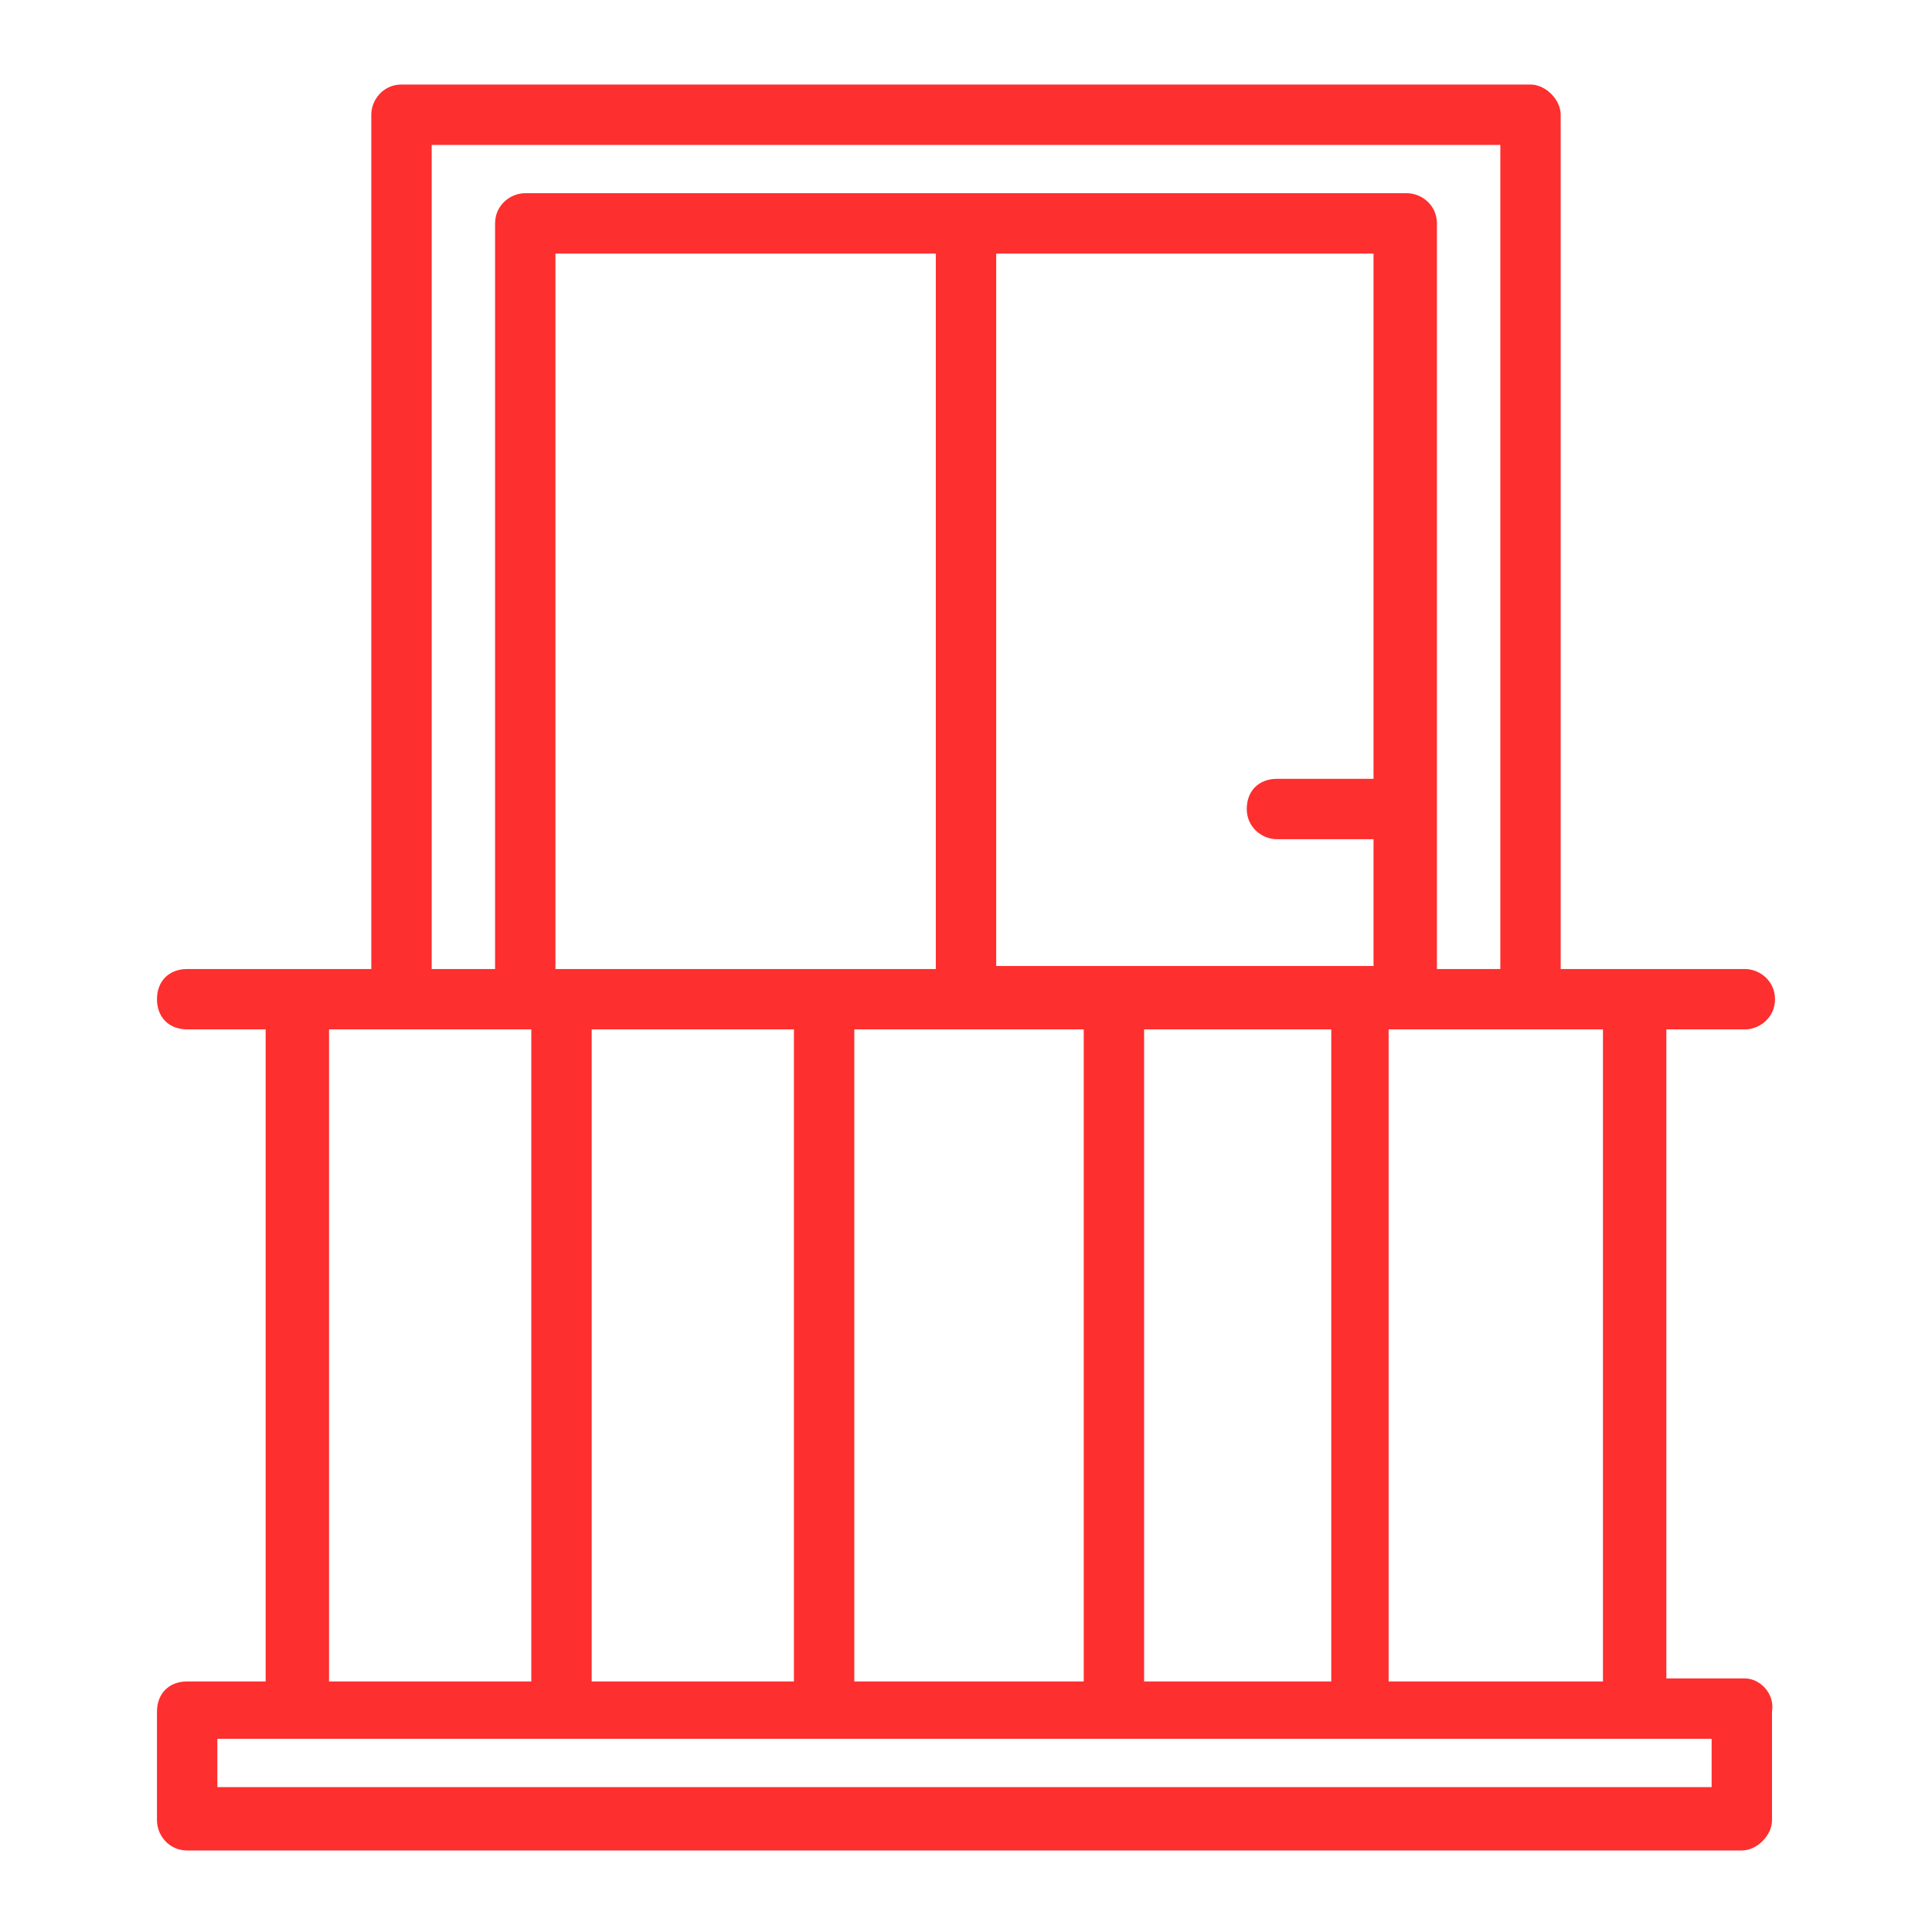 <?xml version="1.0" encoding="utf-8"?>
<!-- Generator: Adobe Illustrator 28.2.0, SVG Export Plug-In . SVG Version: 6.00 Build 0)  -->
<svg version="1.1" id="Layer_1" xmlns="http://www.w3.org/2000/svg" xmlns:xlink="http://www.w3.org/1999/xlink" x="0px" y="0px"
	 viewBox="0 0 64 64" style="enable-background:new 0 0 64 64;" xml:space="preserve">
<style type="text/css">
	.st0{fill:#FD2F2F;}
</style>
<g id="Layer_1_00000098185616122911180350000018170906364732543921_">
</g>
<g id="Layer_2_00000128469516570486809410000004116300996046983342_">
</g>
<g id="Layer_3">
</g>
<g id="Layer_4">
</g>
<g id="Layer_5">
</g>
<g id="Layer_6">
</g>
<g id="Layer_7">
</g>
<g id="Layer_8">
</g>
<g id="Layer_9">
</g>
<g id="Layer_10">
</g>
<g id="Layer_11">
</g>
<g id="Layer_12">
</g>
<g id="Layer_13">
</g>
<g id="Layer_14">
</g>
<g id="Layer_15">
</g>
<g id="Layer_16">
</g>
<g id="Layer_17">
</g>
<g id="Layer_18">
</g>
<g id="Layer_19">
</g>
<g id="Layer_20">
</g>
<g id="Layer_21">
</g>
<g id="Layer_22">
</g>
<g id="Layer_23">
</g>
<g id="Layer_24">
</g>
<g id="Layer_25">
</g>
<g id="Layer_26">
</g>
<g id="Layer_27">
</g>
<g id="Layer_28">
</g>
<g id="Layer_29">
</g>
<g id="Layer_30">
</g>
<g id="Layer_31">
</g>
<g id="Layer_32">
</g>
<g id="Layer_33">
</g>
<g id="Layer_34">
</g>
<g id="Layer_35">
</g>
<g id="Layer_36">
</g>
<g id="Layer_37">
</g>
<g id="Layer_38">
	<path class="st0" d="M57.8,55.6h-2.6V34.1h2.6c0.5,0,1-0.4,1-1c0-0.6-0.5-1-1-1h-6.1V3.8c0-0.5-0.5-1-1-1H13.3c-0.6,0-1,0.5-1,1
		v28.3H6.2c-0.6,0-1,0.4-1,1c0,0.6,0.4,1,1,1h2.6v21.6H6.2c-0.6,0-1,0.4-1,1v3.6c0,0.5,0.4,1,1,1h51.5c0.5,0,1-0.5,1-1v-3.6
		C58.8,56.1,58.3,55.6,57.8,55.6z M53.1,34.1v21.6h-7.1V34.1H53.1z M14.3,4.8h35.4v27.3h-2.1V7.4c0-0.6-0.5-1-1-1H17.4
		c-0.5,0-1,0.4-1,1v24.7h-2.1L14.3,4.8z M42.3,27.8h3.2v4.2H33V8.4h12.5v17.4h-3.2c-0.6,0-1,0.4-1,1C41.3,27.4,41.8,27.8,42.3,27.8z
		 M18.4,32.1V8.4H31v23.7H18.4z M26.3,34.1v21.6h-6.7V34.1H26.3z M28.3,34.1h7.6v21.6h-7.6V34.1z M37.9,34.1h6.2v21.6h-6.2V34.1z
		 M10.9,34.1h6.7v21.6h-6.7V34.1z M56.8,59.2H7.2v-1.6h49.5V59.2z"/>
</g>
<g id="Layer_39">
</g>
<g id="Layer_40">
</g>
<g id="Layer_41">
</g>
</svg>
